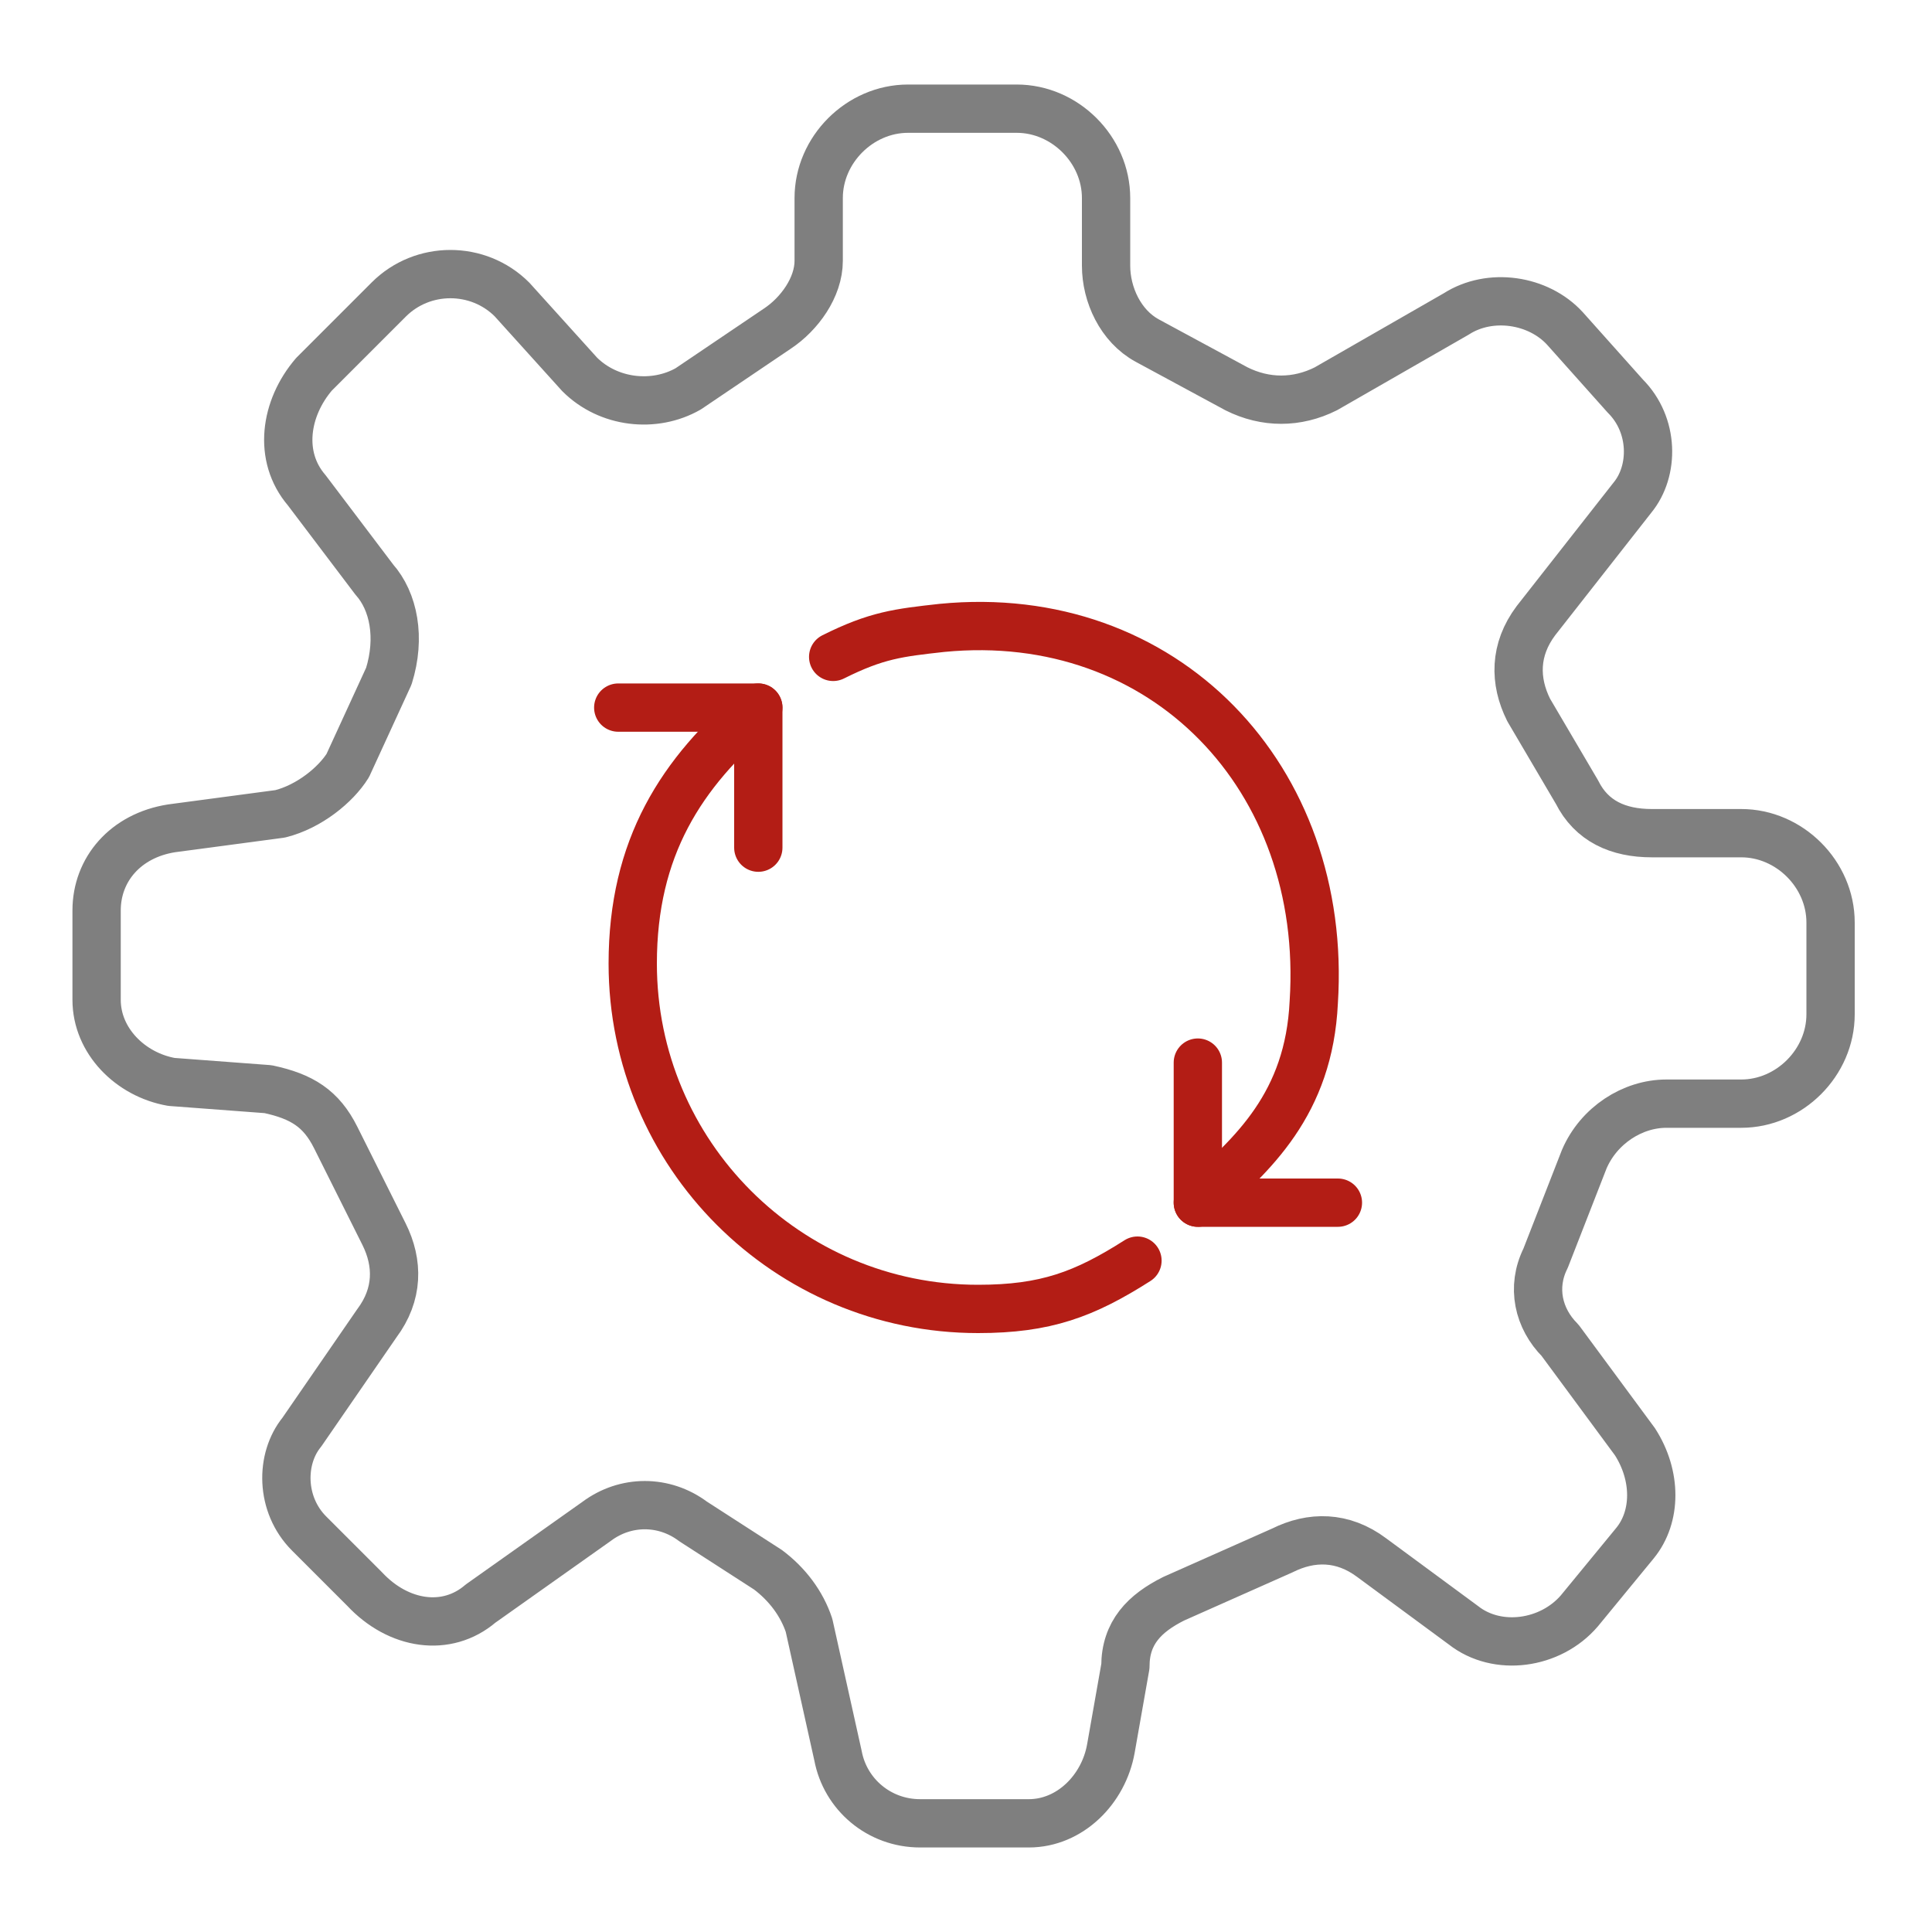 <?xml version="1.0" encoding="UTF-8"?> <svg xmlns="http://www.w3.org/2000/svg" xmlns:xlink="http://www.w3.org/1999/xlink" version="1.1" id="Capa_1" x="0px" y="0px" viewBox="0 0 80 80" style="enable-background:new 0 0 80 80;" xml:space="preserve"> <style type="text/css"> .st0{fill:none;stroke:#7F7F7F;stroke-width:2;stroke-linecap:round;stroke-linejoin:round;stroke-miterlimit:10;} .st1{fill:none;stroke:#B31D15;stroke-width:2;stroke-linecap:round;stroke-linejoin:round;stroke-miterlimit:10;} </style> <g> <g> <g> <path class="st0" d="M15.5,24l-2.8-3.7c-1.2-1.4-0.9-3.4,0.3-4.8l3.1-3.1c1.4-1.4,3.7-1.4,5.1,0l2.8,3.1c1.2,1.2,3.1,1.4,4.5,0.6 l3.7-2.5c0.9-0.6,1.7-1.7,1.7-2.8V8.2c0-2,1.7-3.7,3.7-3.7h4.5c2,0,3.7,1.7,3.7,3.7V11c0,1.2,0.6,2.5,1.7,3.1l3.7,2 c1.2,0.6,2.5,0.6,3.7,0l5.4-3.1c1.4-0.9,3.4-0.6,4.5,0.6l2.5,2.8c1.2,1.2,1.2,3.1,0.3,4.2l-4,5.1c-0.9,1.2-0.9,2.5-0.3,3.7l2,3.4 c0.6,1.2,1.7,1.7,3.1,1.7h3.7c2,0,3.7,1.7,3.7,3.7V42c0,2-1.7,3.7-3.7,3.7h-3.1c-1.4,0-2.8,0.9-3.4,2.3L64,52.1 c-0.6,1.2-0.3,2.5,0.6,3.4l3.1,4.2c0.9,1.4,0.9,3.1,0,4.2l-2.3,2.8c-1.2,1.4-3.4,1.7-4.8,0.6l-3.8-2.8c-1.2-0.9-2.5-0.9-3.7-0.3 l-4.5,2c-1.2,0.6-2,1.4-2,2.8l-0.6,3.4c-0.3,1.7-1.7,3.1-3.4,3.1h-4.5c-1.7,0-3.1-1.2-3.4-2.8l-1.2-5.4c-0.3-0.9-0.9-1.7-1.7-2.3 l-3.1-2c-1.2-0.9-2.8-0.9-4,0l-4.8,3.4c-1.4,1.2-3.4,0.9-4.8-0.6l-2.3-2.3c-1.2-1.2-1.2-3.1-0.3-4.2l3.1-4.5 c0.9-1.2,0.9-2.5,0.3-3.7l-2-4c-0.6-1.2-1.4-1.7-2.8-2l-4-0.3c-1.7-0.3-3.1-1.7-3.1-3.4v-3.7c0-1.7,1.2-3.1,3.1-3.4l4.5-0.6 c1.2-0.3,2.3-1.2,2.8-2l1.7-3.7C16.6,26.4,16.3,24.9,15.5,24z"></path> </g> </g> <g> <g> <g> <path class="st1" d="M49.6,49.8c2.3-2,4.6-4.1,4.8-8.3C55,32.2,48.2,25.1,39,26c-1.8,0.2-2.7,0.3-4.5,1.2"></path> <path class="st1" d="M31.4,29.3c-3.2,2.7-5.2,5.8-5.2,10.6c0,7.9,6.4,14.3,14.3,14.3c2.8,0,4.4-0.6,6.6-2"></path> </g> <polyline class="st1" points="25.6,29.3 31.4,29.3 31.4,35.1 "></polyline> <polyline class="st1" points="55.4,49.8 49.6,49.8 49.6,44 "></polyline> </g> </g> </g> </svg> 
